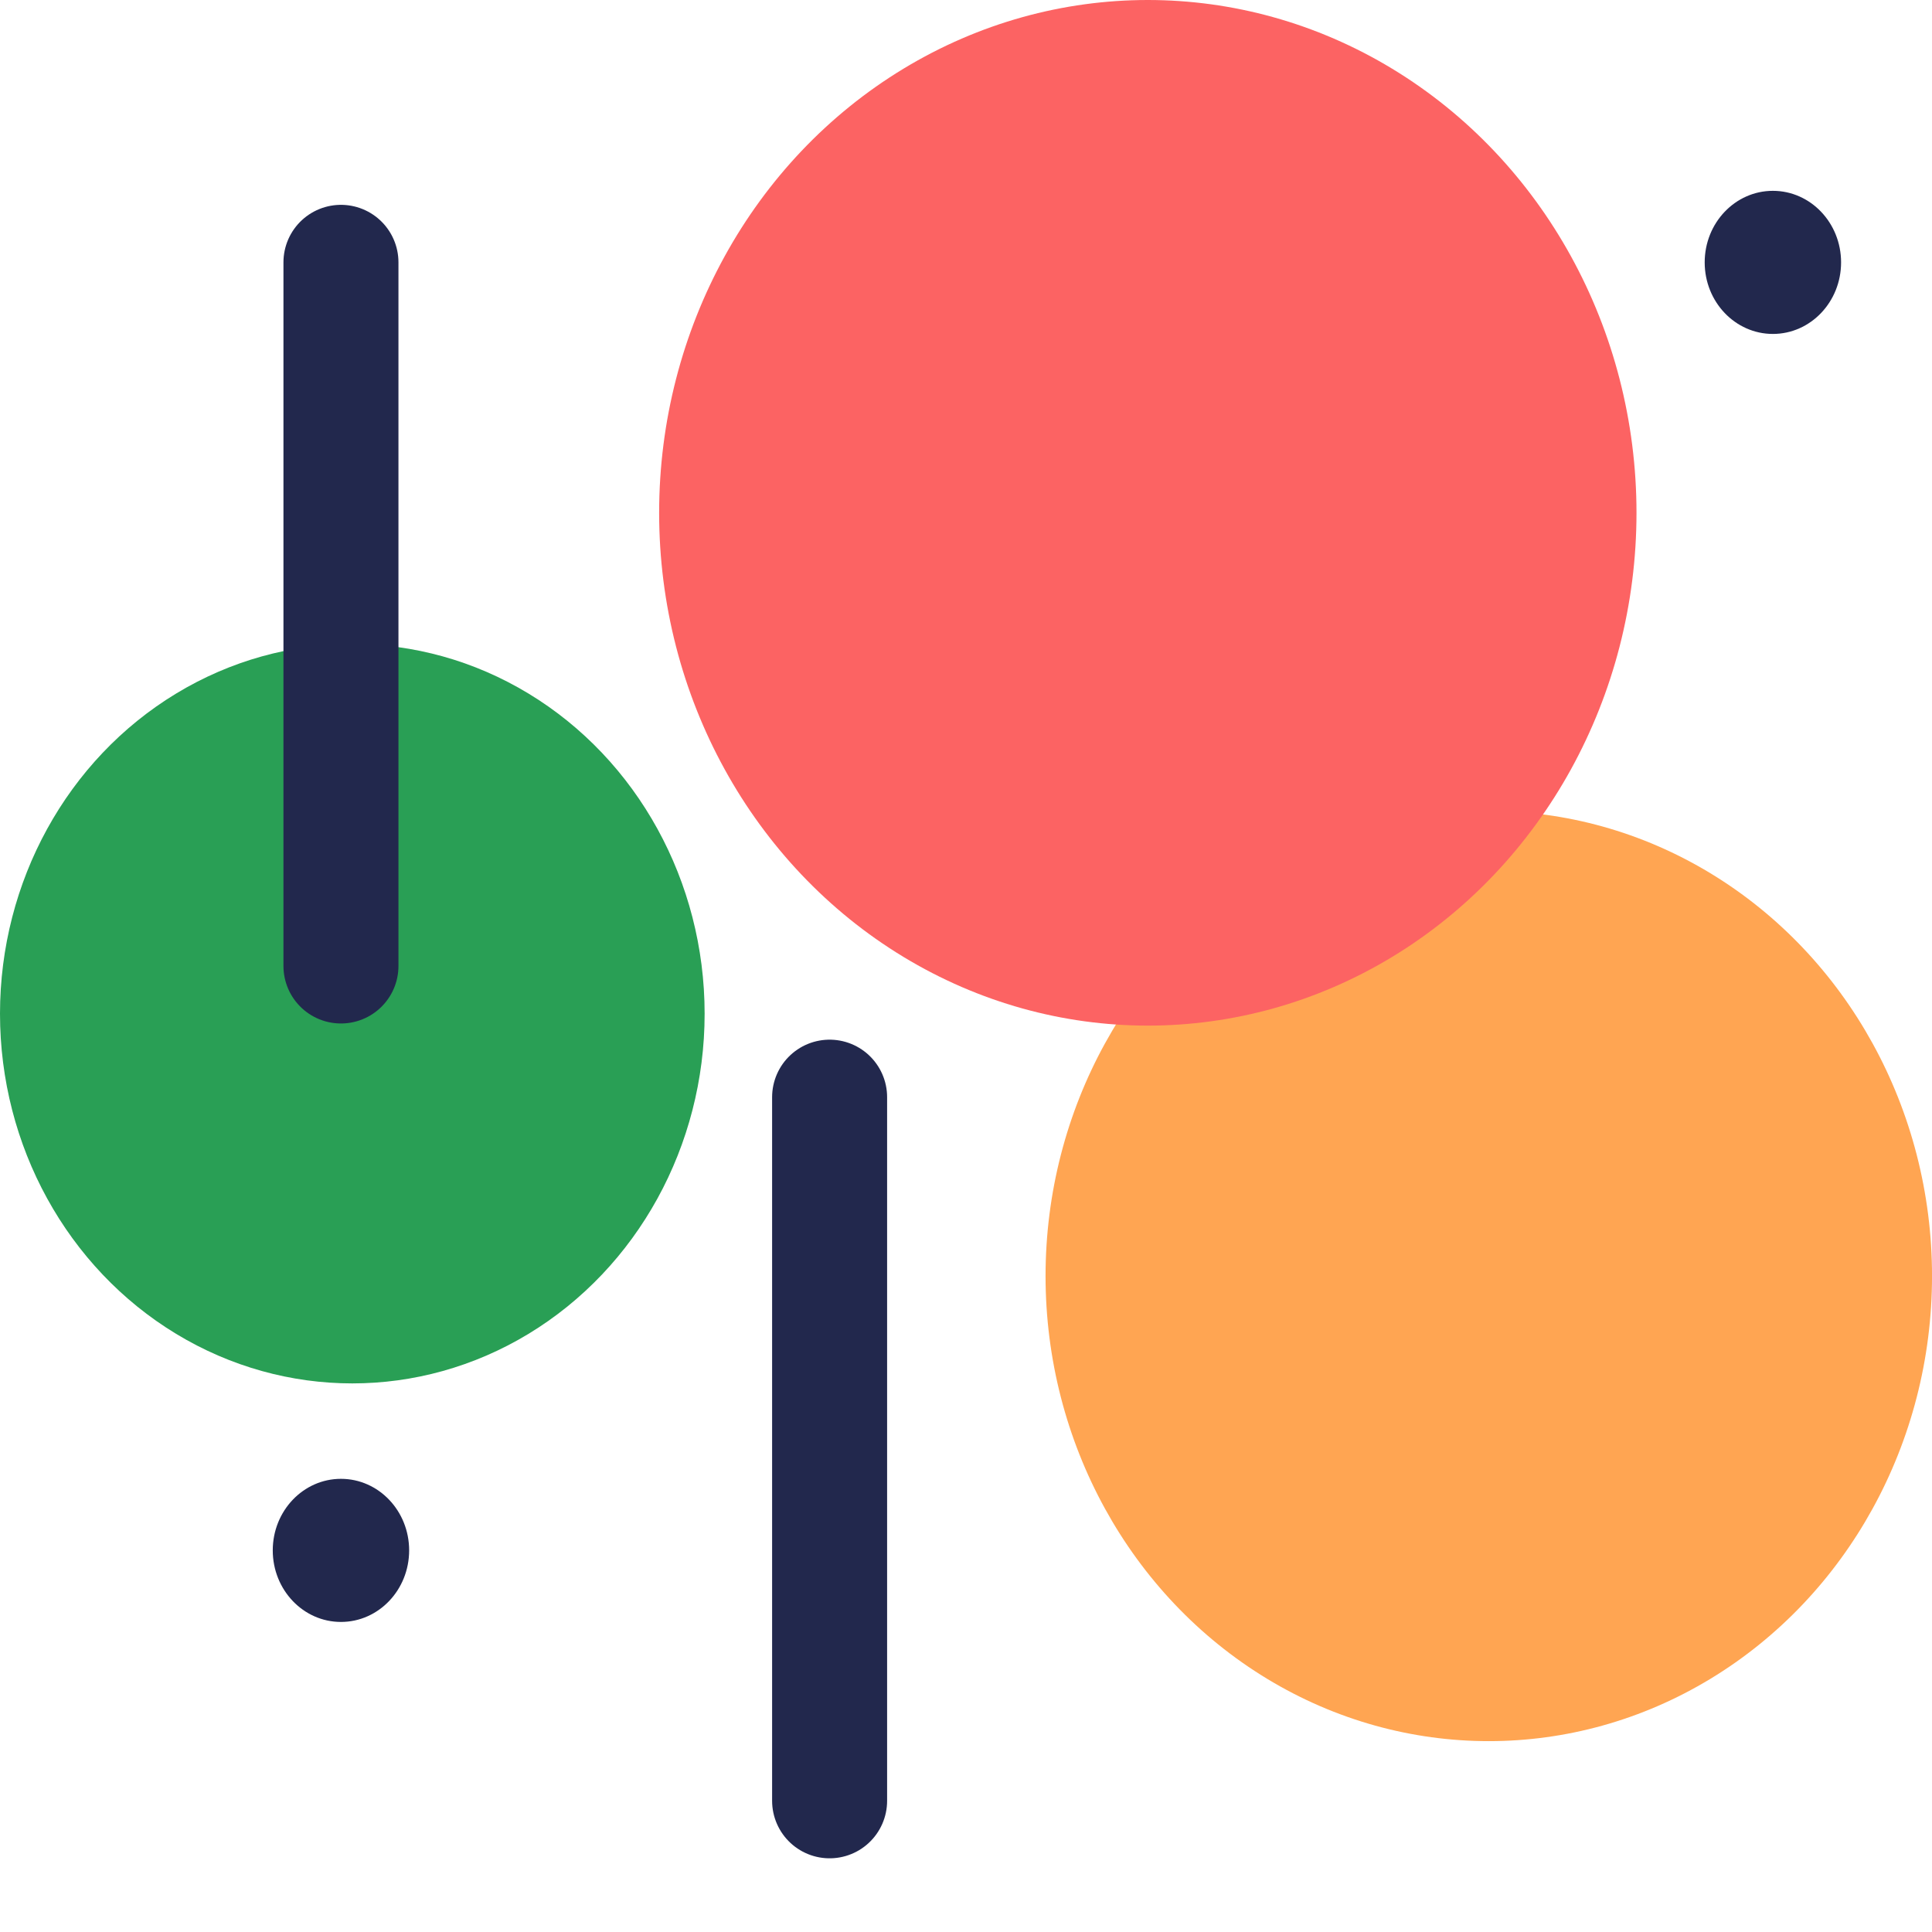 <svg width="84" height="84" viewBox="0 0 84 84" fill="none" xmlns="http://www.w3.org/2000/svg">
<g clip-path="url(#clip0_4126_585)">
<ellipse cx="64.73" cy="55.48" rx="19.271" ry="20.222" fill="#FFA552"/>
<ellipse cx="15.318" cy="44.074" rx="15.318" ry="16.074" fill="#299F55"/>
<ellipse cx="49.905" cy="22.296" rx="21.247" ry="22.296" fill="#FC6363"/>
<path d="M36.07 47.703V78.296" stroke="#22284D" stroke-width="5" stroke-linecap="round"/>
<path d="M14.824 11.406V41.999" stroke="#22284D" stroke-width="5" stroke-linecap="round"/>
<ellipse cx="77.082" cy="11.408" rx="2.965" ry="3.111" fill="#22284D"/>
<ellipse cx="14.824" cy="67.408" rx="2.965" ry="3.111" fill="#22284D"/>
</g>
<defs>
<clipPath id="clip0_4126_585">
<rect width="84" height="84" fill="white"/>
</clipPath>
</defs>
</svg>
